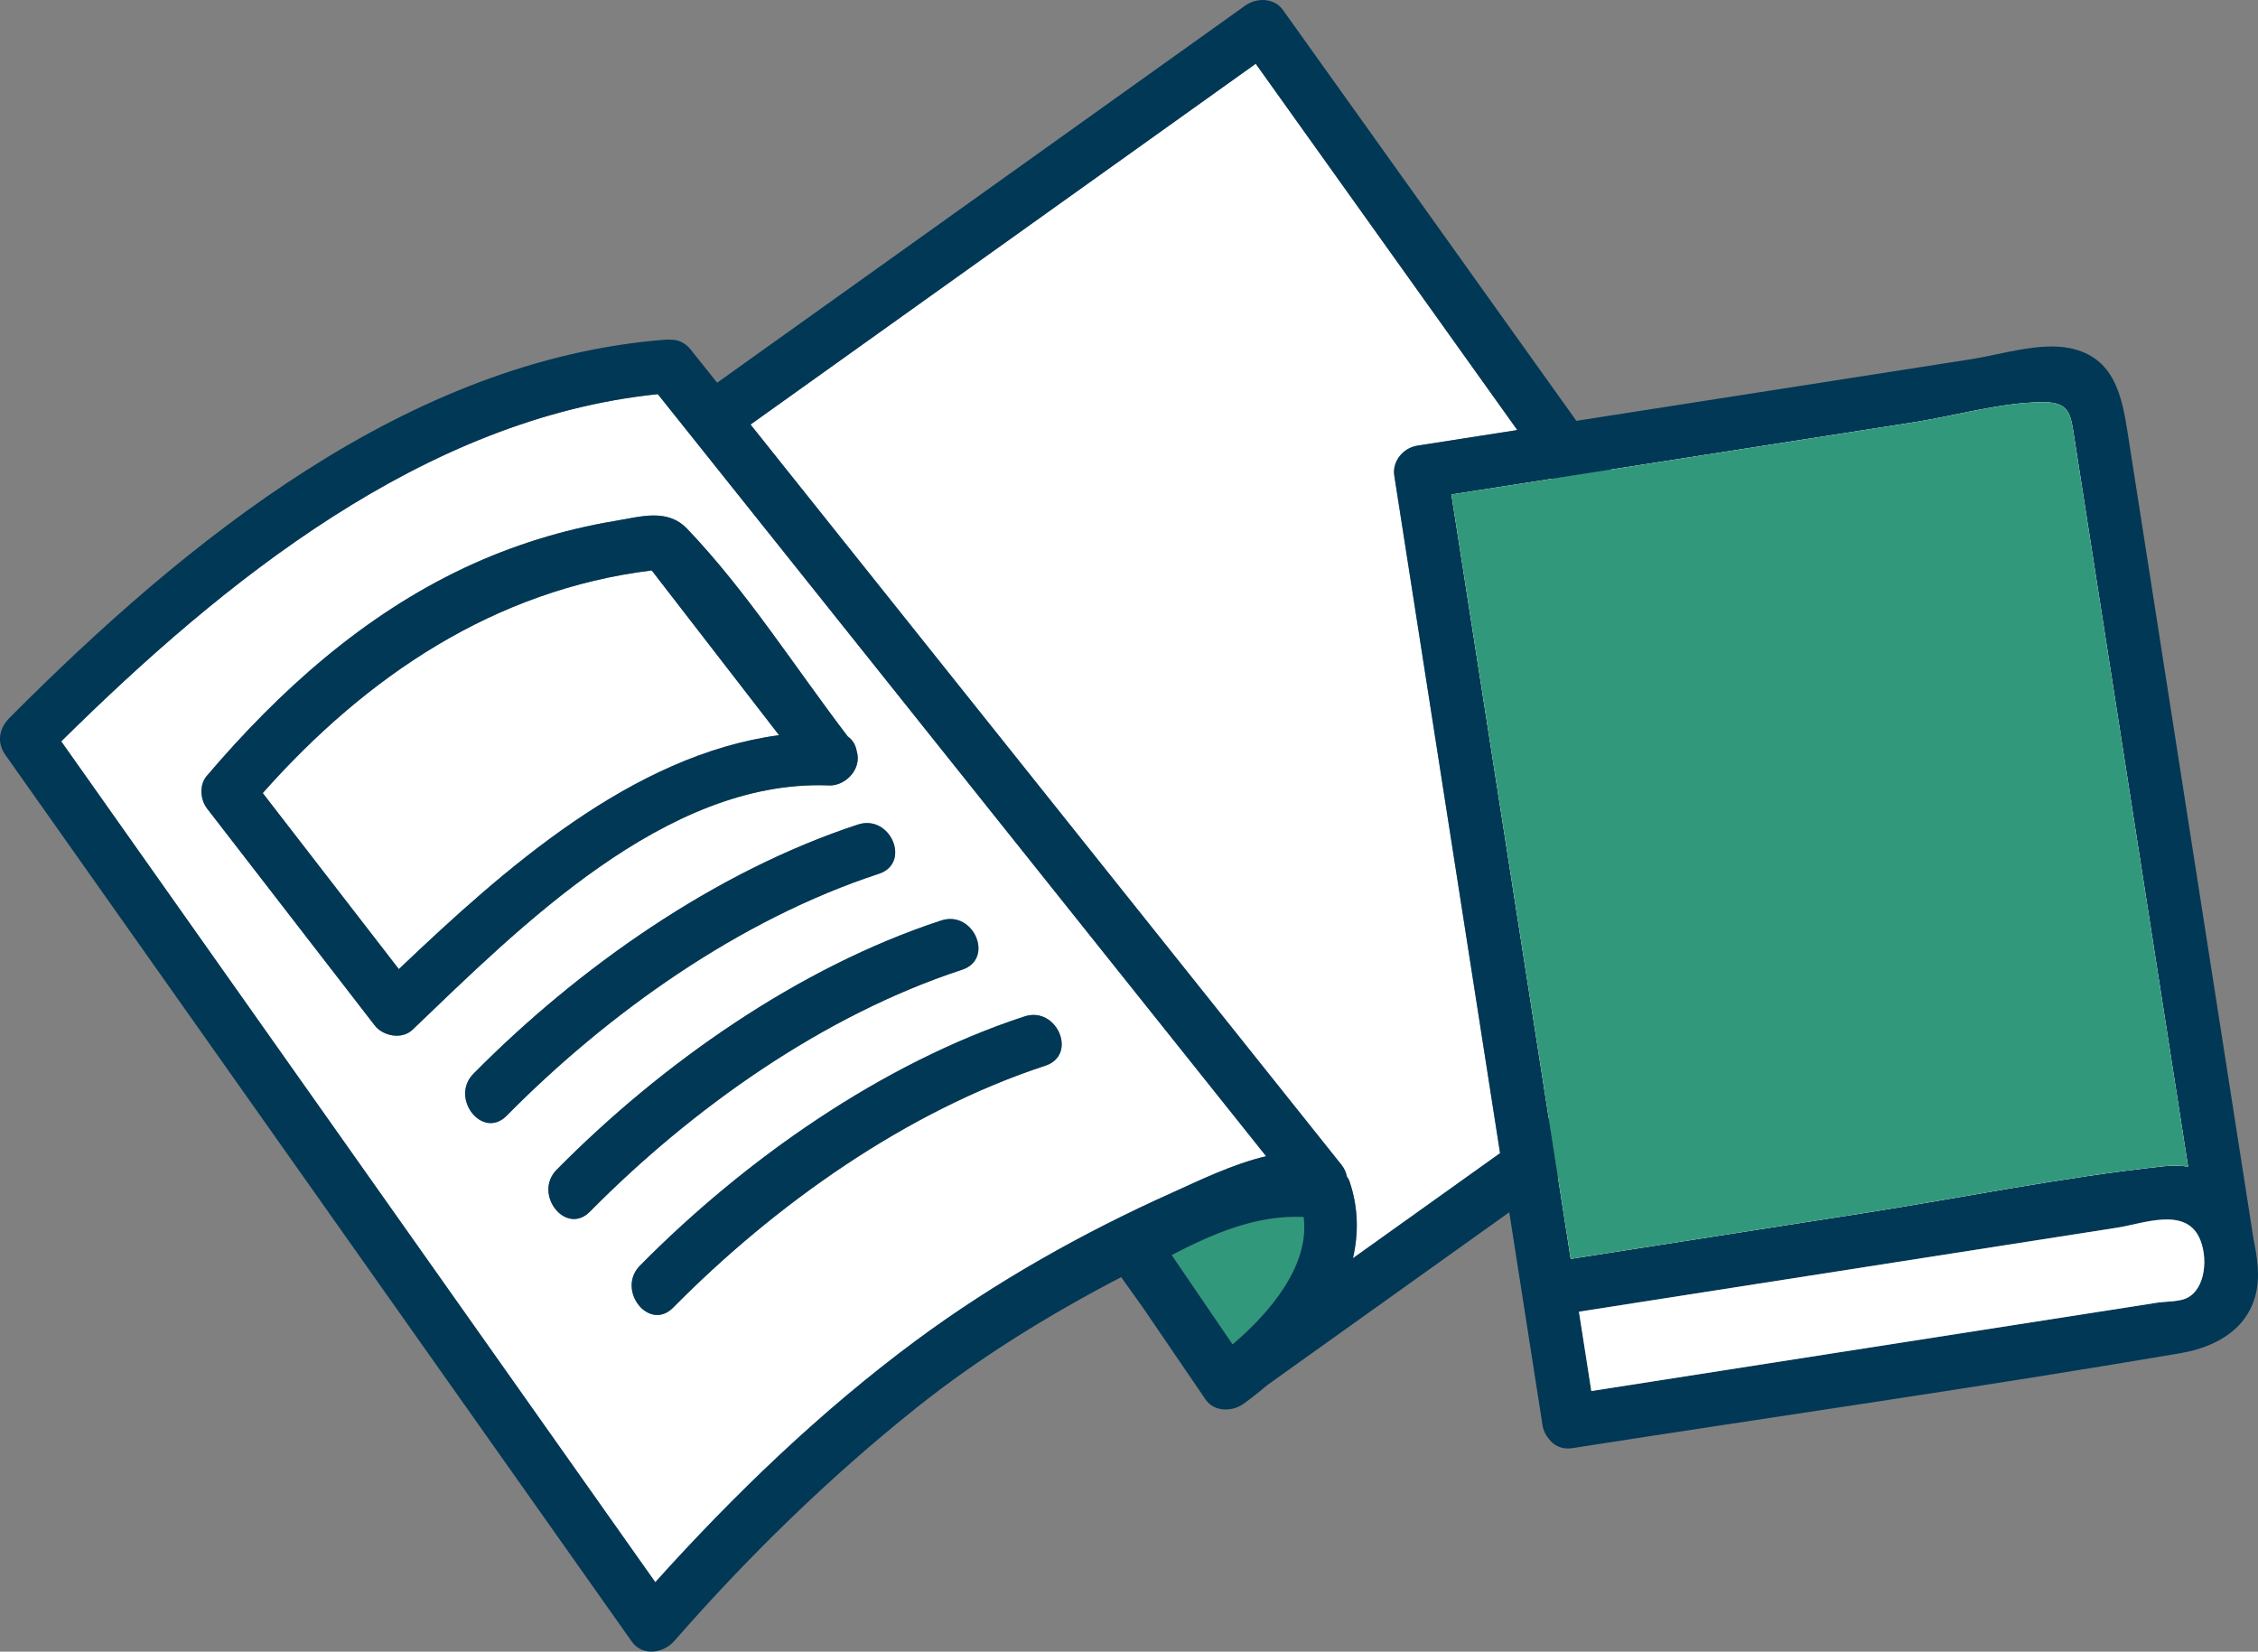 <?xml version="1.0" encoding="UTF-8"?>
<svg id="Layer_2" data-name="Layer 2" xmlns="http://www.w3.org/2000/svg" viewBox="0 0 131.221 95.98">
  <rect x="0" y="0" width="131.221" height="95.98" fill="#808080" stroke="none"/>
  <g id="_デザイン" data-name="デザイン">
    <g>
      <path d="M77.953,67.684c.177.222.276.455.318.686.068.094.126.196.164.309.508,1.515.521,3.01.189,4.44,2.85-2.035,5.7-4.071,8.551-6.106-2.049-13.123-4.097-26.246-6.146-39.369-.132-.846.521-1.619,1.337-1.746,1.937-.302,3.873-.605,5.81-.907-5.067-7.095-10.134-14.191-15.201-21.286-1.163.83-2.325,1.661-3.488,2.491-8.623,6.158-17.246,12.316-25.87,18.475.423.53.845,1.059,1.268,1.589,11.023,13.808,22.045,27.616,33.068,41.424Z" style="fill: #fff;"/>
      <path d="M68.092,72.934c1.179,1.729,2.358,3.459,3.538,5.188,2.207-1.87,4.501-4.618,4.128-7.401-2.722-.133-5.251.956-7.666,2.213Z" style="fill: #32987b;"/>
      <path d="M53.222,77.911c4.576-3.39,9.702-6.274,14.895-8.6,1.529-.685,3.505-1.663,5.463-2.12-.937-1.174-1.875-2.349-2.812-3.523-10.847-13.588-21.693-27.175-32.54-40.763-13.561,1.395-25.242,10.862-34.669,20.178,1.253,1.773,2.505,3.546,3.758,5.319,10.255,14.515,20.51,29.029,30.764,43.543,4.593-5.105,9.642-9.962,15.14-14.035ZM27.513,62.398c6.086-6.159,14.049-11.762,22.344-14.482,1.89-.62,3.115,2.239,1.214,2.862-8.074,2.647-15.699,8.059-21.626,14.057-1.408,1.425-3.318-1.034-1.931-2.437ZM60.747,61.931c-8.073,2.647-15.699,8.059-21.626,14.057-1.408,1.424-3.318-1.034-1.931-2.437,6.086-6.159,14.049-11.762,22.344-14.482,1.89-.62,3.115,2.239,1.214,2.862ZM55.909,56.355c-8.074,2.647-15.699,8.059-21.626,14.057-1.408,1.424-3.318-1.034-1.931-2.437,6.086-6.159,14.049-11.762,22.344-14.482,1.89-.62,3.115,2.239,1.214,2.862ZM21.78,59.594c-3.247-4.201-6.494-8.401-9.741-12.602-.401-.519-.473-1.372-.028-1.895,4.205-4.94,9.092-9.335,15.011-12.114,2.751-1.291,5.693-2.205,8.691-2.705,1.545-.258,3.07-.751,4.223.454,3.453,3.609,6.288,8.082,9.333,12.067.288.201.458.504.516.845.333,1.069-.705,2.101-1.714,1.995-9.399-.307-17.857,8.231-24.106,14.209-.604.578-1.706.366-2.184-.253Z" style="fill: #fff;"/>
      <path d="M39.185,95.363c4.285-4.905,9.024-9.531,14.117-13.589,3.671-2.925,7.692-5.387,11.852-7.557.133.187.267.373.4.56.289.405.579.811.869,1.216,1.214,1.781,2.428,3.561,3.642,5.342.489.717,1.542.715,2.184.253.474-.34.946-.711,1.409-1.106,4.684-3.345,9.368-6.69,14.052-10.035.136.87.272,1.741.408,2.611.341,2.186.683,4.373,1.024,6.559h0c.166,1.066.333,2.132.499,3.198.049.313.173.56.336.757.282.413.759.681,1.41.58,11.764-1.836,23.565-3.513,35.303-5.511,2.759-.47,4.796-2.08,4.503-5.154-.046-.485-.121-.961-.222-1.42-2.001-12.818-4.002-25.637-6.003-38.455-.438-2.807-.877-5.615-1.315-8.422-.338-2.166-.767-4.409-3.337-4.953-1.767-.373-4.026.366-5.756.636-3.862.603-7.725,1.206-11.587,1.809-3.788.591-7.576,1.183-11.364,1.774-4.159-5.824-8.318-11.648-12.477-17.472-1.526-2.137-3.052-4.273-4.578-6.41-.505-.707-1.528-.722-2.184-.253-10.231,7.306-20.462,14.613-30.694,21.919-.513-.643-1.026-1.285-1.539-1.928-.342-.429-.775-.588-1.197-.571-.074-.004-.147-.011-.227-.005-15.003,1.14-27.952,11.731-38.141,21.959-.619.621-.787,1.428-.253,2.184,10.613,15.022,21.227,30.044,31.84,45.066,1.52,2.151,3.04,4.303,4.56,6.454.619.876,1.844.674,2.465-.036ZM71.629,78.123c-1.179-1.729-2.358-3.459-3.538-5.188,2.415-1.256,4.944-2.345,7.666-2.213.373,2.783-1.921,5.531-4.128,7.401ZM127.087,75.432c-.449.221-1.249.195-1.732.27-6.186.966-12.372,1.931-18.558,2.897-4.773.745-9.545,1.49-14.318,2.235-.24-1.536-.48-3.073-.719-4.609,10.434-1.629,20.867-3.258,31.301-4.886,1.484-.232,3.892-1.198,4.739.565.532,1.105.4,2.981-.713,3.528ZM93.631,27.286c1.812-.283,3.623-.566,5.435-.848,4.061-.634,8.121-1.268,12.182-1.902,2.381-.372,5.038-1.148,7.452-1.163,1.602-.01,1.633.705,1.855,2.124.411,2.633.822,5.265,1.233,7.898,1.239,7.94,2.479,15.88,3.718,23.82.551,3.527,1.101,7.054,1.652,10.582-.431-.063-.899-.076-1.416-.021-5.885.632-11.767,1.837-17.613,2.75-5.616.877-11.233,1.753-16.849,2.63-.246-1.576-.492-3.153-.738-4.729-.179-1.145-.357-2.289-.536-3.434-1.623-10.399-3.247-20.798-4.87-31.197-.263-1.686-.526-3.372-.79-5.058,1.951-.304,3.901-.609,5.851-.913,1.145-.179,2.289-.357,3.434-.536ZM69.487,6.196c1.163-.83,2.325-1.661,3.488-2.491,5.067,7.095,10.134,14.191,15.201,21.286-1.937.302-3.873.605-5.81.907-.815.127-1.469.9-1.337,1.746,2.049,13.123,4.097,26.246,6.146,39.369-2.85,2.035-5.7,4.071-8.551,6.106.332-1.43.319-2.925-.189-4.44-.038-.113-.096-.215-.164-.309-.042-.231-.141-.465-.318-.686-11.023-13.808-22.045-27.616-33.068-41.424-.423-.53-.845-1.059-1.268-1.589,8.623-6.158,17.246-12.316,25.87-18.475ZM7.317,48.402c-1.253-1.773-2.505-3.546-3.758-5.319,9.427-9.316,21.108-18.783,34.669-20.178,10.846,13.587,21.693,27.175,32.54,40.763.937,1.174,1.875,2.349,2.812,3.523-1.958.457-3.933,1.435-5.463,2.12-5.193,2.327-10.319,5.21-14.895,8.6-5.498,4.073-10.547,8.93-15.14,14.035-10.255-14.515-20.51-29.029-30.764-43.543Z" style="fill: #003856;"/>
      <path d="M111.34,52.256c.229.556.146,1.212-.496,1.671-1.605,1.146-3.21,2.292-4.815,3.438-5.162,3.687-10.325,7.373-15.487,11.06.246,1.576.492,3.153.738,4.729,5.616-.877,11.233-1.754,16.849-2.63,5.846-.913,11.728-2.118,17.613-2.75.517-.055.985-.042,1.416.021-.551-3.527-1.101-7.054-1.652-10.582-1.239-7.94-2.479-15.88-3.718-23.82-.411-2.633-.822-5.265-1.233-7.898-.222-1.419-.253-2.134-1.855-2.124-2.415.015-5.071.792-7.452,1.163-4.061.634-8.121,1.268-12.182,1.902-1.812.283-3.623.566-5.435.848,5.822,8.152,11.643,16.304,17.465,24.456.121.169.195.342.243.514Z" style="fill: #fff;"/>
      <path d="M85.135,33.794c1.623,10.399,3.247,20.798,4.87,31.197,5.902-4.215,11.804-8.43,17.706-12.644-1.21-1.694-2.42-3.389-3.63-5.083-4.628-6.48-9.256-12.961-13.884-19.442-1.95.305-3.901.609-5.851.913.263,1.686.526,3.372.79,5.058Z" style="fill: #fff;"/>
      <path d="M107.711,52.347c-5.902,4.215-11.804,8.429-17.706,12.644.179,1.145.357,2.289.536,3.434,5.162-3.687,10.325-7.373,15.487-11.06,1.605-1.146,3.21-2.292,4.815-3.438.642-.459.725-1.115.496-1.671-.049-.172-.122-.344-.243-.514-5.822-8.152-11.643-16.304-17.465-24.456-1.145.179-2.289.357-3.434.536,4.628,6.48,9.256,12.961,13.884,19.442,1.21,1.694,2.42,3.389,3.63,5.083Z" style="fill: #003856;"/>
      <path d="M118.7,23.373c-2.415.015-5.071.792-7.452,1.163-4.061.634-8.121,1.268-12.182,1.902-1.812.283-3.623.566-5.435.848-1.145.179-2.289.357-3.434.536-1.95.305-3.901.609-5.851.913.263,1.686.526,3.372.79,5.058,1.623,10.399,3.247,20.798,4.87,31.197.179,1.145.357,2.289.536,3.434.246,1.576.492,3.153.738,4.729,5.616-.877,11.233-1.754,16.849-2.63,5.846-.913,11.728-2.118,17.613-2.75.517-.055.985-.042,1.416.021-.551-3.527-1.101-7.054-1.652-10.582-1.239-7.94-2.479-15.88-3.718-23.82-.411-2.633-.822-5.265-1.233-7.898-.222-1.419-.253-2.134-1.855-2.124Z" style="fill: #32987b;"/>
      <path d="M123.06,71.34c-10.434,1.629-20.867,3.258-31.301,4.886.24,1.536.48,3.073.719,4.609,4.773-.745,9.545-1.49,14.318-2.235,6.186-.966,12.372-1.931,18.558-2.897.482-.075,1.282-.05,1.732-.27,1.113-.546,1.244-2.422.713-3.528-.848-1.763-3.256-.797-4.739-.565Z" style="fill: #fff;"/>
      <path d="M37.873,33.147c-9.141,1.132-16.578,6.147-22.604,12.939,2.636,3.41,5.273,6.821,7.909,10.231,6.099-5.802,13.539-12.445,22.096-13.596-2.467-3.192-4.934-6.383-7.401-9.575Z" style="fill: #fff;"/>
      <path d="M48.071,45.639c1.009.106,2.047-.926,1.714-1.995-.058-.341-.228-.644-.516-.845-3.045-3.984-5.88-8.457-9.333-12.067-1.153-1.205-2.678-.712-4.223-.454-2.998.501-5.94,1.414-8.691,2.705-5.919,2.779-10.806,7.174-15.011,12.114-.445.523-.373,1.376.028,1.895,3.247,4.201,6.494,8.401,9.741,12.602.479.619,1.58.831,2.184.253,6.25-5.978,14.707-14.516,24.106-14.209ZM23.178,56.318c-2.636-3.41-5.273-6.821-7.909-10.231,6.025-6.791,13.463-11.807,22.604-12.939,2.467,3.192,4.934,6.383,7.401,9.575-8.557,1.15-15.997,7.793-22.096,13.596Z" style="fill: #003856;"/>
      <path d="M51.071,50.779c1.901-.623.677-3.482-1.214-2.862-8.294,2.719-16.258,8.322-22.344,14.482-1.387,1.404.524,3.862,1.931,2.437,5.927-5.998,13.553-11.41,21.626-14.057Z" style="fill: #003856;"/>
      <path d="M32.351,67.974c-1.387,1.404.524,3.862,1.931,2.437,5.927-5.998,13.553-11.41,21.626-14.057,1.901-.623.677-3.482-1.214-2.862-8.294,2.719-16.258,8.322-22.344,14.482Z" style="fill: #003856;"/>
      <path d="M37.189,73.55c-1.387,1.404.524,3.862,1.931,2.437,5.927-5.998,13.553-11.41,21.626-14.057,1.901-.623.677-3.482-1.214-2.862-8.294,2.719-16.258,8.322-22.344,14.482Z" style="fill: #003856;"/>
    </g>
  </g>
</svg>